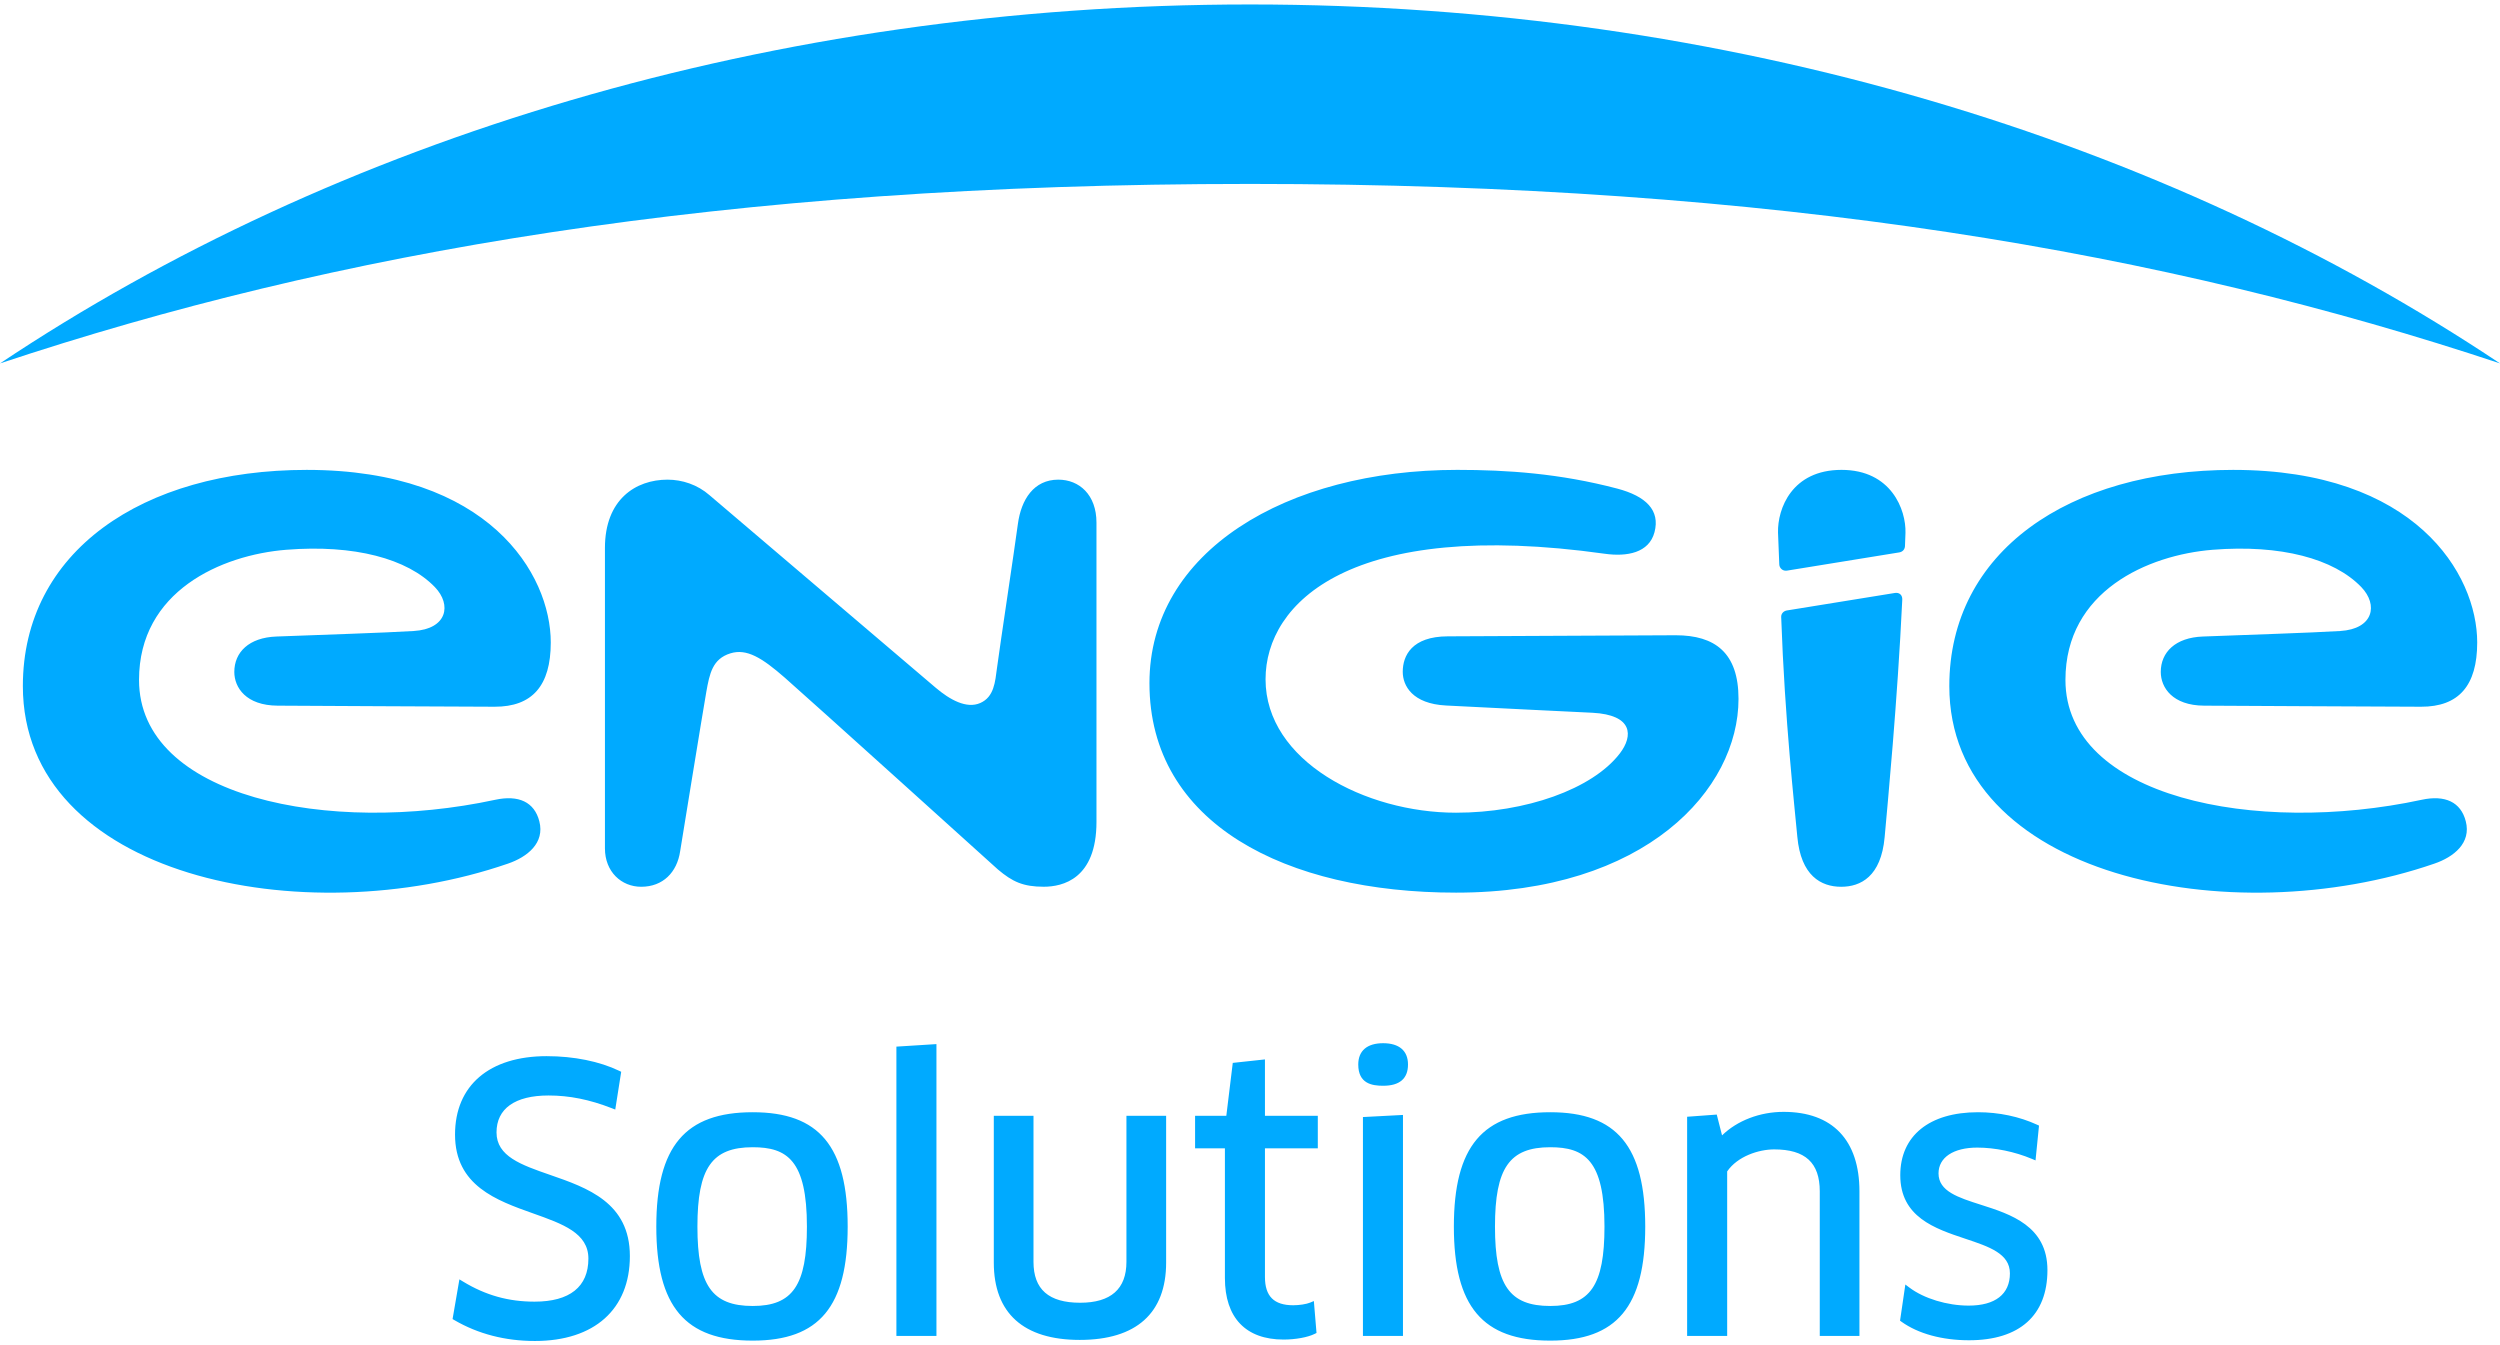 <?xml version="1.0" encoding="UTF-8" standalone="no"?>
<svg
   xmlns:dc="http://purl.org/dc/elements/1.1/"
   xmlns:cc="http://creativecommons.org/ns#"
   xmlns:rdf="http://www.w3.org/1999/02/22-rdf-syntax-ns#"
   xmlns:svg="http://www.w3.org/2000/svg"
   xmlns="http://www.w3.org/2000/svg"
   viewBox="0 0 425.512 229"
   height="229"
   width="425.512"
   id="svg3732"
   version="1.1">
  <defs
     id="defs3736"><clipPath
   id="clipPath22"
   clipPathUnits="userSpaceOnUse">
  <path
     id="path20"
     d="M 0,595.275 H 841.89 V 0 H 0 Z" />
</clipPath>
<clipPath
   id="clipPath42"
   clipPathUnits="userSpaceOnUse">
  <path
     id="path40"
     d="M 0,595.275 H 841.89 V 0 H 0 Z" />
</clipPath>
<clipPath
   id="clipPath126"
   clipPathUnits="userSpaceOnUse">
  <path
     id="path124"
     d="M 0,595.275 H 841.89 V 0 H 0 Z" />
</clipPath>
<clipPath
   id="clipPath498"
   clipPathUnits="userSpaceOnUse">
  <path
     id="path496"
     d="M 0,595.275 H 841.89 V 0 H 0 Z" />
</clipPath>
<clipPath
   id="clipPath574"
   clipPathUnits="userSpaceOnUse">
  <path
     id="path572"
     d="M 0,595.275 H 841.89 V 0 H 0 Z" />
</clipPath>



</defs>
  <g
     transform="translate(-6.2500001e-7,0.76)"
     id="g5412">
    <path
       id="path642"
       d="M 212.756,0 C 131.392,0 57.019,23.031 0,61.094 56.705,42.239 123.004,30.545 212.756,30.545 c 89.753,0 156.053,11.694 212.756,30.549 C 368.492,23.031 294.124,0 212.756,0 Z m 35.268,79.215 c -29.072,0 -52.383,13.885 -52.383,36.307 0,23.94 23.229,35.65 52.18,35.65 32.336,0 48.082,-17.597 48.082,-32.982 0,-7.836 -3.985,-10.826 -10.693,-10.826 -6.401,0 -26.152,0.153 -38.793,0.184 -6.135,0.019 -7.664,3.308 -7.664,6.037 0,2.372 1.644,5.439 7.365,5.736 8.716,0.46 19.803,0.974 24.922,1.234 6.892,0.355 6.984,3.899 4.656,6.934 -4.677,6.087 -16.064,10.078 -27.869,10.078 -15.44,0 -32.424,-8.784 -32.424,-22.705 0,-13.057 14.538,-27.443 57.732,-21.371 3.795,0.533 7.535,-0.149 8.467,-3.662 0.991,-3.732 -1.437,-6.135 -6.344,-7.43 -9.784,-2.575 -18.705,-3.184 -27.234,-3.184 z m 65.406,0 c -8.443,0 -10.9,6.613 -10.803,10.668 0.017,0.751 0.098,2.839 0.215,5.434 0.023,0.591 0.556,1.141 1.264,1.055 l 19.197,-3.117 c 0.612,-0.124 0.902,-0.569 0.932,-1.055 0.047,-0.903 0.073,-1.832 0.086,-2.266 0.111,-3.913 -2.404,-10.719 -10.891,-10.719 z m -261.211,0.002 c -28.039,0 -48.328,13.962 -48.328,36.793 0,32.377 47.649,42.258 82.559,30.225 3.308,-1.133 6.306,-3.512 5.346,-7.207 -0.84,-3.28 -3.515,-4.527 -7.531,-3.656 -28.261,6.085 -60.602,-0.418 -60.602,-20.406 0,-15.113 14.01,-21.263 25.057,-22.152 11.576,-0.925 20.628,1.51 25.293,6.348 2.913,3.019 2.101,7.142 -3.611,7.48 -5.268,0.316 -15.141,0.622 -23.359,0.938 -4.667,0.173 -7.162,2.672 -7.162,6.029 0,2.66 2.006,5.712 7.369,5.738 7.699,0.037 27.238,0.154 36.936,0.182 6.4,0.016 9.559,-3.568 9.559,-10.936 0,-11.668 -10.577,-29.375 -41.523,-29.375 z m 327.889,0 c -28.04,0 -48.326,13.962 -48.326,36.793 0,32.377 47.644,42.258 82.555,30.225 3.309,-1.133 6.308,-3.512 5.35,-7.207 -0.841,-3.28 -3.522,-4.527 -7.535,-3.656 -28.264,6.085 -60.604,-0.418 -60.604,-20.406 0,-15.113 14.017,-21.263 25.059,-22.152 11.58,-0.925 20.633,1.51 25.297,6.348 2.909,3.019 2.101,7.142 -3.615,7.48 -5.267,0.316 -15.139,0.622 -23.357,0.938 -4.665,0.173 -7.158,2.672 -7.158,6.029 0,2.66 2.005,5.712 7.369,5.738 7.696,0.037 27.232,0.154 36.93,0.182 6.404,0.016 9.561,-3.568 9.561,-10.936 0,-11.668 -10.577,-29.375 -41.523,-29.375 z M 113.625,80.879 c -5.436,0 -10.662,3.372 -10.662,11.623 v 51.139 c 0,3.987 2.811,6.531 6.168,6.531 3.704,0 6.108,-2.457 6.635,-6.059 0,0 3.959,-24.373 4.447,-27.09 0.56,-3.157 1.059,-5.639 4.107,-6.582 2.763,-0.857 5.366,0.745 9.258,4.146 3.832,3.347 36.268,32.639 36.268,32.639 2.483,2.096 4.293,2.941 7.805,2.941 3.185,0 8.973,-1.299 8.973,-11.039 V 88.188 c 0,-4.728 -2.924,-7.309 -6.492,-7.309 -4.18,0 -6.324,3.391 -6.883,7.539 -0.612,4.576 -3.018,20.459 -3.553,24.494 -0.32,2.416 -0.497,4.941 -2.84,5.979 -2.343,1.037 -5.196,-0.552 -7.627,-2.623 -2.436,-2.071 -38.455,-32.738 -38.455,-32.738 -2.065,-1.807 -4.668,-2.65 -7.148,-2.65 z m 209.361,19.291 c -0.159,-0.032 -0.331,-0.031 -0.51,0.002 l -18.398,2.98 c -0.54,0.115 -0.931,0.558 -0.912,1.092 0.617,17.649 2.284,32.293 2.748,37.422 0.604,6.623 4.027,8.508 7.463,8.508 3.299,0 6.792,-1.723 7.398,-8.447 0.508,-5.661 2.183,-23.125 3,-40.398 0.033,-0.675 -0.313,-1.062 -0.789,-1.158 z m -87.57,76.629 c -2.731,0 -4.234,1.288 -4.234,3.623 0,3.211 2.262,3.621 4.234,3.621 2.808,0 4.232,-1.217 4.232,-3.621 0,-2.335 -1.503,-3.623 -4.232,-3.623 z m -76.029,0.152 -6.816,0.43 V 226.625 h 6.816 z m -66.326,2.051 c -9.776,0 -15.613,4.99 -15.613,13.35 0,8.696 7.065,11.205 13.297,13.418 5.044,1.792 9.402,3.339 9.402,7.689 0,4.796 -3.17,7.328 -9.166,7.328 -4.456,0 -8.32,-1.083 -12.16,-3.414 l -0.629,-0.381 -1.164,6.758 0.301,0.176 c 4.045,2.359 8.658,3.555 13.713,3.555 10.121,0 16.164,-5.4 16.164,-14.449 0,-9.109 -7.229,-11.618 -13.607,-13.83 -4.879,-1.692 -9.09,-3.151 -9.09,-7.217 0,-4.056 3.145,-6.289 8.857,-6.289 3.552,0 6.975,0.689 10.77,2.168 l 0.582,0.227 1.012,-6.428 -0.338,-0.164 c -3.344,-1.609 -7.722,-2.496 -12.33,-2.496 z m 122.238,0.555 -5.477,0.592 -1.098,9.01 h -5.316 v 5.531 h 5.076 v 22.074 c 0,6.755 3.546,10.475 9.984,10.475 2.043,0 4.125,-0.381 5.303,-0.971 l 0.305,-0.152 -0.453,-5.432 -0.635,0.266 c -0.627,0.261 -1.831,0.451 -2.867,0.451 -3.289,0 -4.822,-1.532 -4.822,-4.82 v -21.891 h 8.996 v -5.531 h -8.996 z m 88.266,8.928 c -4.024,0 -7.88,1.484 -10.465,4 l -0.9,-3.539 -5.043,0.371 V 226.625 h 6.816 v -28.004 c 1.763,-2.575 5.362,-3.748 8.002,-3.748 5.292,0 7.758,2.27 7.758,7.145 V 226.625 h 6.754 v -24.607 c 0,-8.728 -4.589,-13.533 -12.922,-13.533 z m -175.449,0.062 c -11.501,0 -16.41,5.822 -16.41,19.469 0,13.601 4.909,19.404 16.41,19.404 11.331,0 16.162,-5.803 16.162,-19.404 0,-13.647 -4.831,-19.469 -16.162,-19.469 z m 135.746,0 c -11.503,0 -16.408,5.822 -16.408,19.469 0,13.601 4.906,19.404 16.408,19.404 11.329,0 16.164,-5.803 16.164,-19.404 0,-13.647 -4.835,-19.469 -16.164,-19.469 z m 72.801,0 c -8.283,0 -13.229,4.007 -13.229,10.719 0,7.119 5.873,9.079 11.057,10.809 4.08,1.36 7.604,2.535 7.604,5.895 0,3.543 -2.494,5.492 -7.023,5.492 -3.659,0 -7.622,-1.209 -10.098,-3.08 l -0.676,-0.51 -0.902,6.156 0.248,0.18 c 2.833,2.033 6.916,3.152 11.49,3.152 8.608,0 13.348,-4.242 13.348,-11.943 0,-7.509 -6.274,-9.509 -11.314,-11.115 -3.876,-1.235 -7.223,-2.299 -7.223,-5.342 0,-2.709 2.528,-4.393 6.596,-4.393 2.999,0 6.385,0.699 9.289,1.918 l 0.625,0.264 0.594,-5.926 -0.326,-0.15 c -3.033,-1.391 -6.513,-2.125 -10.059,-2.125 z m -97.871,0.463 -6.814,0.357 V 226.625 h 6.814 z m -69.643,0.148 v 24.975 c 0,8.613 5.06,13.166 14.635,13.166 9.613,0 14.697,-4.553 14.697,-13.166 V 189.158 h -6.756 v 24.852 c 0,4.62 -2.651,6.963 -7.879,6.963 -5.344,0 -7.941,-2.278 -7.941,-6.963 V 189.158 Z m -41.033,5.346 c 5.843,0 9.225,2.213 9.225,13.512 0,9.973 -2.413,13.508 -9.225,13.508 -6.948,0 -9.412,-3.534 -9.412,-13.508 0,-9.975 2.464,-13.512 9.412,-13.512 z m 135.746,0 c 5.843,0 9.227,2.213 9.227,13.512 0,9.973 -2.416,13.508 -9.227,13.508 -6.948,0 -9.41,-3.534 -9.41,-13.508 0,-9.975 2.462,-13.512 9.41,-13.512 z"
       style="fill:#00aaff;fill-opacity:1;fill-rule:nonzero;stroke:none;stroke-width:1.333" />
  </g>
</svg>

